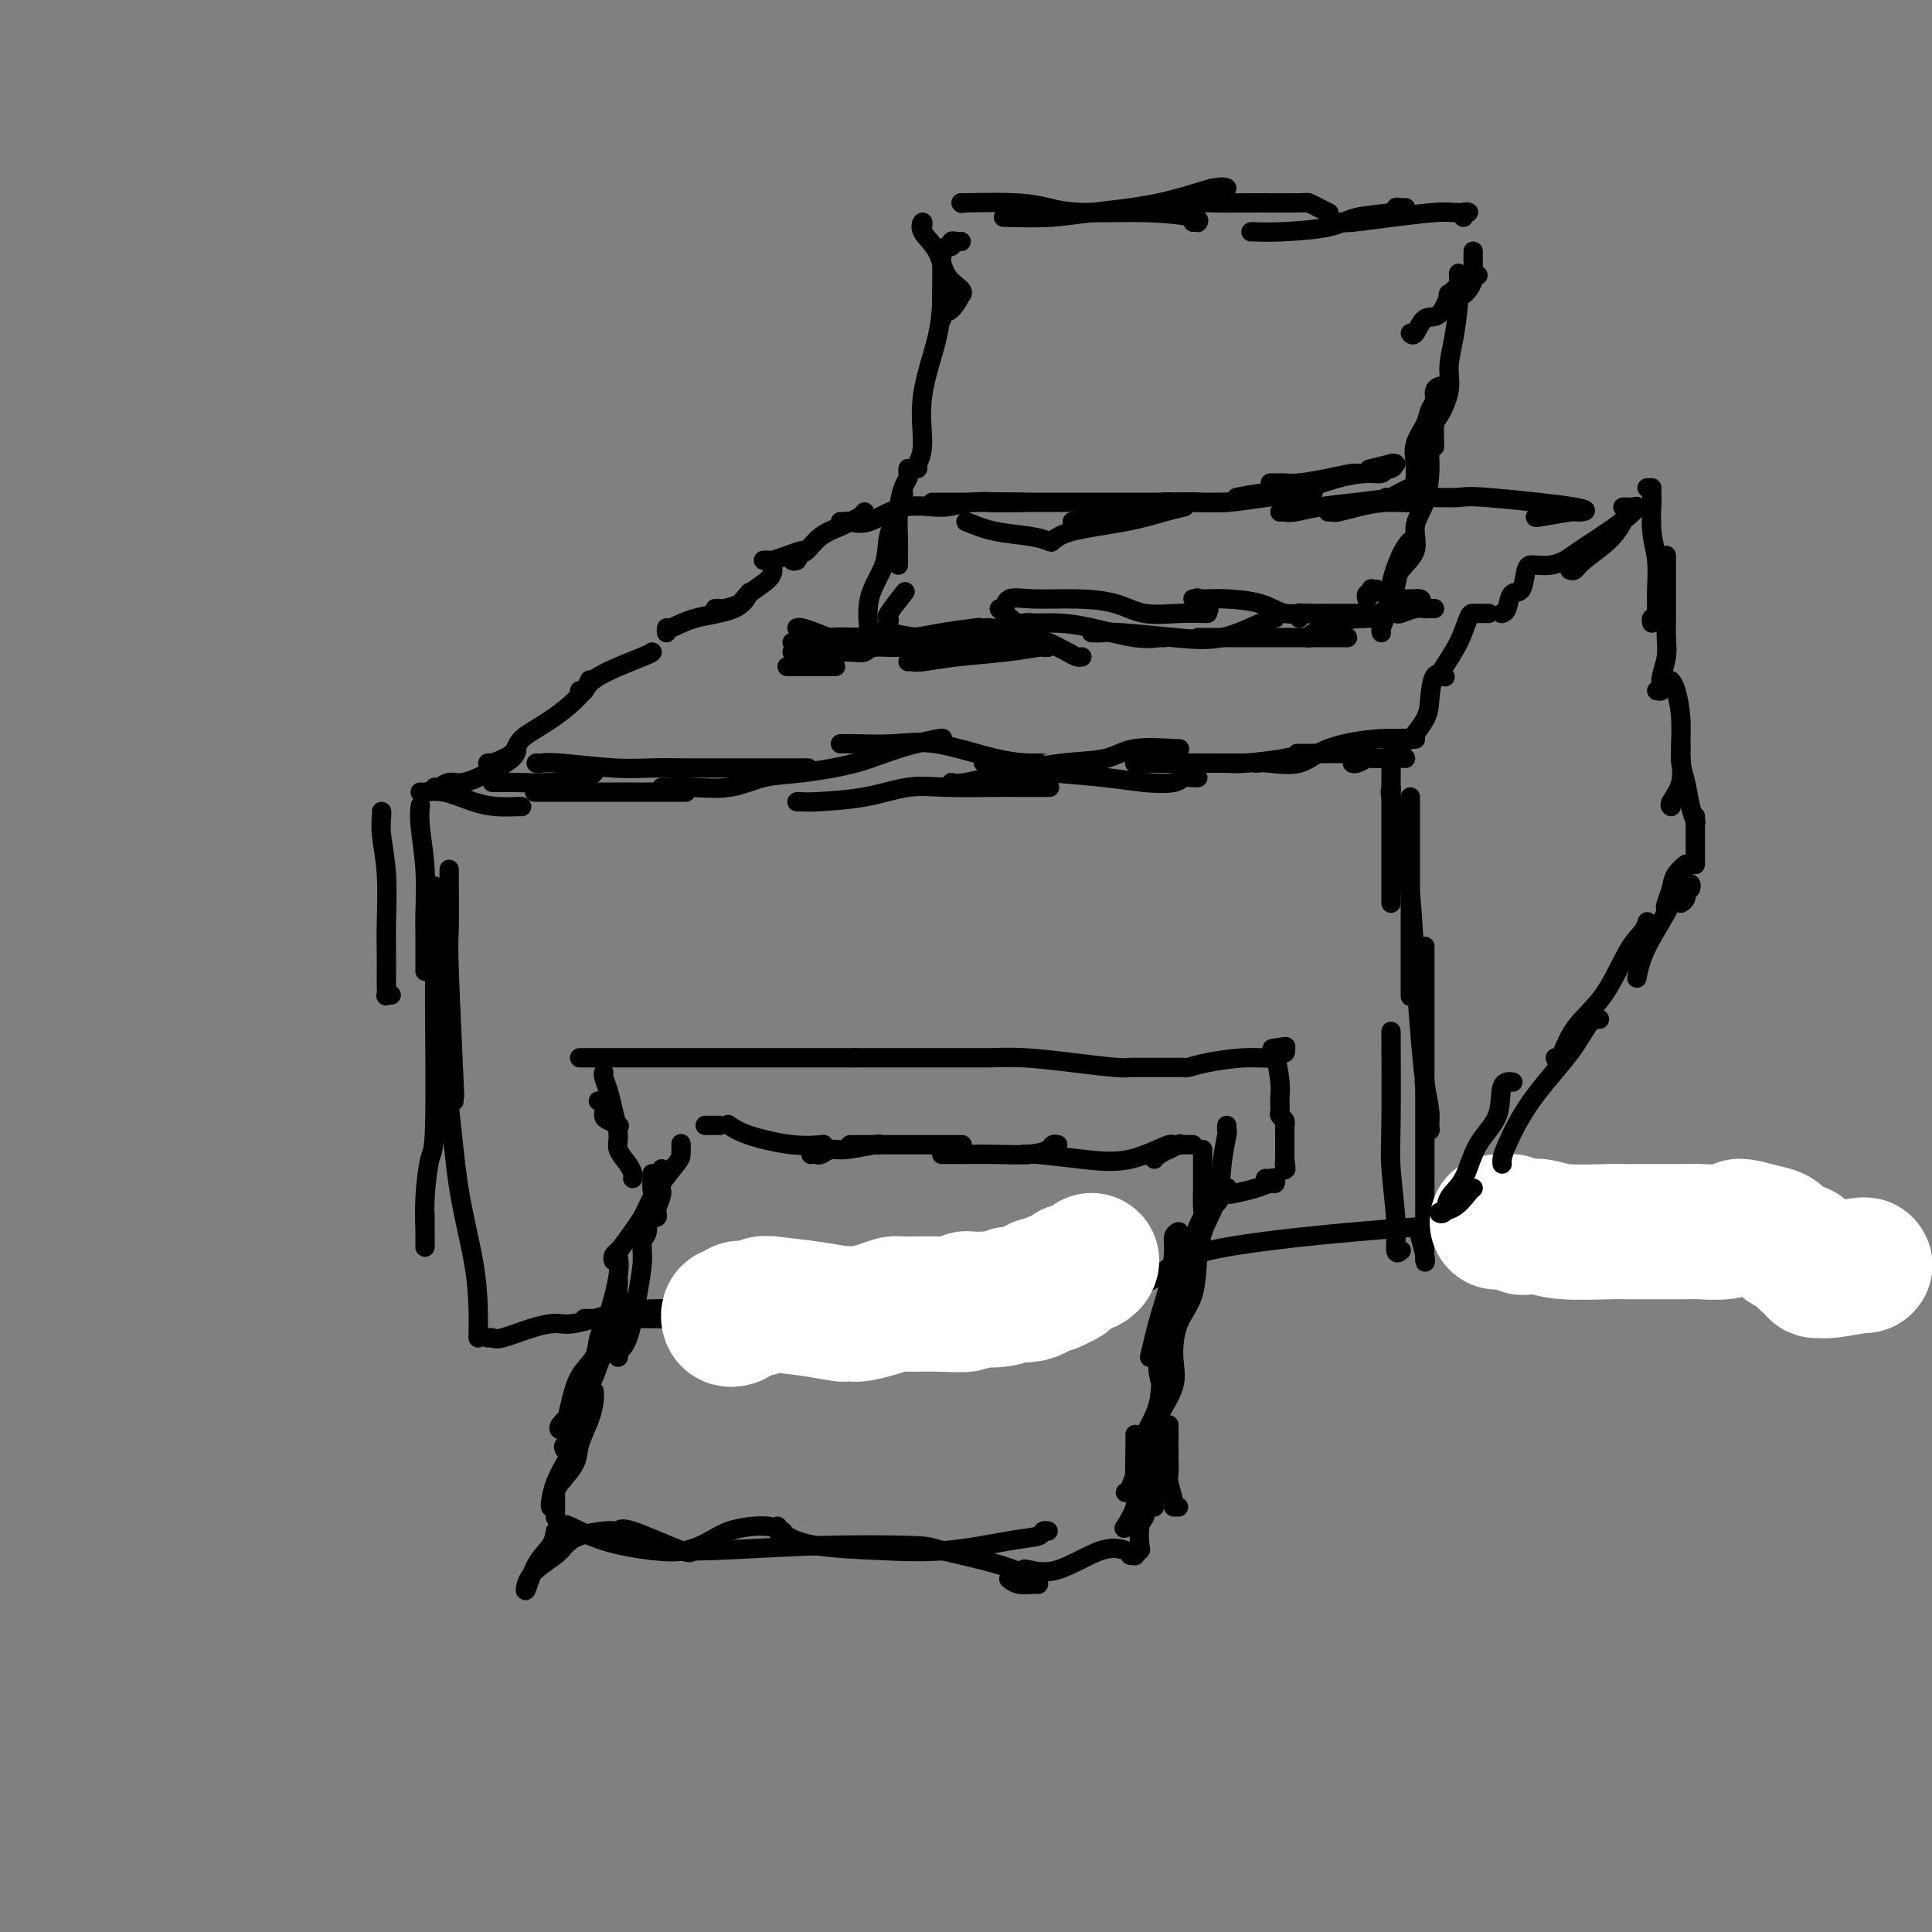 <svg viewBox='0 0 400 400' version='1.1' xmlns='http://www.w3.org/2000/svg' xmlns:xlink='http://www.w3.org/1999/xlink'><rect x="0" y="0" width="400" height="400" fill="#808080" stroke="none"/><g fill='none' stroke='rgb(0,0,0)' stroke-width='4' stroke-linecap='round' stroke-linejoin='round'><path d='M87,164c0.119,0.053 0.238,0.105 1,0c0.762,-0.105 2.166,-0.368 4,0c1.834,0.368 4.099,1.367 6,2c1.901,0.633 3.437,0.902 5,1c1.563,0.098 3.151,0.026 4,0c0.849,-0.026 0.957,-0.008 1,0c0.043,0.008 0.022,0.004 0,0'/><path d='M102,162c-0.057,0.000 -0.115,0.001 0,0c0.115,-0.001 0.401,-0.003 1,0c0.599,0.003 1.509,0.011 2,0c0.491,-0.011 0.562,-0.042 2,0c1.438,0.042 4.241,0.155 7,0c2.759,-0.155 5.474,-0.580 7,-1c1.526,-0.420 1.865,-0.834 2,-1c0.135,-0.166 0.068,-0.083 0,0'/><path d='M111,164c-0.285,0.000 -0.570,0.000 0,0c0.570,0.000 1.995,0.000 4,0c2.005,-0.000 4.590,0.000 7,0c2.410,0.000 4.646,0.000 7,0c2.354,0.000 4.827,0.000 7,0c2.173,0.000 4.047,-0.000 5,0c0.953,0.000 0.987,0.000 1,0c0.013,0.000 0.007,0.000 0,0'/><path d='M111,158c0.251,0.030 0.502,0.061 1,0c0.498,-0.061 1.243,-0.212 4,0c2.757,0.212 7.525,0.789 11,1c3.475,0.211 5.657,0.057 8,0c2.343,-0.057 4.845,-0.015 7,0c2.155,0.015 3.961,0.004 6,0c2.039,-0.004 4.309,-0.001 7,0c2.691,0.001 5.801,0.000 8,0c2.199,-0.000 3.485,-0.000 4,0c0.515,0.000 0.257,0.000 0,0'/><path d='M137,163c0.054,0.015 0.109,0.030 1,0c0.891,-0.030 2.620,-0.104 5,0c2.380,0.104 5.413,0.386 8,0c2.587,-0.386 4.729,-1.442 7,-2c2.271,-0.558 4.671,-0.619 8,-1c3.329,-0.381 7.585,-1.083 11,-2c3.415,-0.917 5.987,-2.050 9,-3c3.013,-0.950 6.465,-1.717 8,-2c1.535,-0.283 1.153,-0.081 1,0c-0.153,0.081 -0.076,0.040 0,0'/><path d='M165,166c0.326,-0.014 0.651,-0.028 1,0c0.349,0.028 0.720,0.099 3,0c2.280,-0.099 6.468,-0.366 10,-1c3.532,-0.634 6.407,-1.634 9,-2c2.593,-0.366 4.902,-0.098 8,0c3.098,0.098 6.984,0.026 10,0c3.016,-0.026 5.162,-0.007 7,0c1.838,0.007 3.368,0.002 4,0c0.632,-0.002 0.365,-0.001 -1,0c-1.365,0.001 -3.829,0.000 -5,0c-1.171,-0.000 -1.049,-0.000 -1,0c0.049,0.000 0.024,0.000 0,0'/><path d='M174,154c0.552,-0.022 1.105,-0.044 3,0c1.895,0.044 5.134,0.155 8,0c2.866,-0.155 5.359,-0.578 9,0c3.641,0.578 8.430,2.155 12,3c3.570,0.845 5.920,0.959 7,1c1.080,0.041 0.888,0.011 1,0c0.112,-0.011 0.527,-0.003 1,0c0.473,0.003 1.003,0.001 1,0c-0.003,-0.001 -0.539,-0.000 -1,0c-0.461,0.000 -0.846,0.000 -1,0c-0.154,-0.000 -0.077,-0.000 0,0'/><path d='M197,162c0.518,0.170 1.036,0.339 3,0c1.964,-0.339 5.375,-1.187 9,-2c3.625,-0.813 7.465,-1.591 11,-2c3.535,-0.409 6.764,-0.449 9,-1c2.236,-0.551 3.480,-1.613 6,-2c2.520,-0.387 6.318,-0.100 8,0c1.682,0.100 1.249,0.013 1,0c-0.249,-0.013 -0.314,0.048 -1,0c-0.686,-0.048 -1.992,-0.205 -3,0c-1.008,0.205 -1.716,0.773 -2,1c-0.284,0.227 -0.142,0.114 0,0'/><path d='M204,158c-0.368,-0.089 -0.737,-0.178 0,0c0.737,0.178 2.579,0.623 5,1c2.421,0.377 5.421,0.686 9,1c3.579,0.314 7.736,0.634 11,1c3.264,0.366 5.635,0.778 8,1c2.365,0.222 4.725,0.256 6,0c1.275,-0.256 1.465,-0.801 2,-1c0.535,-0.199 1.413,-0.054 2,0c0.587,0.054 0.882,0.015 1,0c0.118,-0.015 0.059,-0.008 0,0'/><path d='M247,158c1.116,0.000 2.231,0.000 3,0c0.769,0.000 1.191,0.000 2,0c0.809,0.000 2.006,0.000 3,0c0.994,0.000 1.786,0.000 2,0c0.214,0.000 -0.149,0.000 0,0c0.149,0.000 0.809,0.000 0,0c-0.809,0.000 -3.088,0.000 -4,0c-0.912,0.000 -0.456,0.000 0,0'/><path d='M235,158c-0.080,0.000 -0.161,0.001 0,0c0.161,-0.001 0.563,-0.003 2,0c1.437,0.003 3.909,0.011 7,0c3.091,-0.011 6.803,-0.041 9,0c2.197,0.041 2.881,0.155 5,0c2.119,-0.155 5.672,-0.577 8,-1c2.328,-0.423 3.429,-0.845 6,-1c2.571,-0.155 6.611,-0.041 8,0c1.389,0.041 0.126,0.011 0,0c-0.126,-0.011 0.884,-0.003 0,0c-0.884,0.003 -3.661,0.001 -6,0c-2.339,-0.001 -4.240,-0.000 -5,0c-0.760,0.000 -0.380,0.000 0,0'/><path d='M291,157c-0.170,0.002 -0.339,0.004 -1,0c-0.661,-0.004 -1.813,-0.015 -3,0c-1.187,0.015 -2.409,0.057 -3,0c-0.591,-0.057 -0.550,-0.211 -1,0c-0.450,0.211 -1.390,0.788 -2,1c-0.610,0.212 -0.888,0.061 -1,0c-0.112,-0.061 -0.056,-0.030 0,0'/><path d='M260,158c0.704,-0.075 1.408,-0.150 3,0c1.592,0.150 4.074,0.523 6,0c1.926,-0.523 3.298,-1.944 6,-3c2.702,-1.056 6.735,-1.747 10,-2c3.265,-0.253 5.761,-0.068 7,0c1.239,0.068 1.222,0.018 1,0c-0.222,-0.018 -0.647,-0.005 -1,0c-0.353,0.005 -0.633,0.001 -1,0c-0.367,-0.001 -0.819,-0.000 -1,0c-0.181,0.000 -0.090,0.000 0,0'/><path d='M289,156c-0.423,-0.071 -0.845,-0.142 -1,0c-0.155,0.142 -0.041,0.496 0,1c0.041,0.504 0.011,1.157 0,3c-0.011,1.843 -0.003,4.875 0,8c0.003,3.125 0.001,6.344 0,9c-0.001,2.656 -0.000,4.750 0,6c0.000,1.250 0.000,1.655 0,2c-0.000,0.345 -0.000,0.631 0,1c0.000,0.369 0.000,0.820 0,1c-0.000,0.180 -0.000,0.090 0,0'/><path d='M292,165c0.000,0.095 0.000,0.190 0,1c0.000,0.810 0.000,2.335 0,4c0.000,1.665 0.000,3.469 0,6c-0.000,2.531 -0.000,5.789 0,8c0.000,2.211 0.000,3.374 0,5c0.000,1.626 -0.000,3.714 0,5c0.000,1.286 0.000,1.770 0,3c0.000,1.230 0.000,3.206 0,5c0.000,1.794 0.000,3.406 0,4c0.000,0.594 0.000,0.170 0,0c0.000,-0.170 0.000,-0.085 0,0'/><path d='M288,163c0.046,0.519 0.092,1.038 0,1c-0.092,-0.038 -0.323,-0.632 0,1c0.323,1.632 1.200,5.492 2,9c0.800,3.508 1.525,6.665 2,11c0.475,4.335 0.701,9.846 1,15c0.299,5.154 0.669,9.949 1,14c0.331,4.051 0.621,7.357 1,10c0.379,2.643 0.847,4.623 1,6c0.153,1.377 -0.011,2.153 0,3c0.011,0.847 0.195,1.767 0,0c-0.195,-1.767 -0.770,-6.219 -1,-8c-0.230,-1.781 -0.115,-0.890 0,0'/><path d='M295,197c0.000,-0.938 0.000,-1.876 0,0c-0.000,1.876 -0.000,6.567 0,12c0.000,5.433 0.001,11.610 0,18c-0.001,6.390 -0.004,12.993 0,18c0.004,5.007 0.015,8.416 0,11c-0.015,2.584 -0.056,4.342 0,5c0.056,0.658 0.207,0.216 0,-1c-0.207,-1.216 -0.774,-3.204 -1,-4c-0.226,-0.796 -0.113,-0.398 0,0'/><path d='M288,214c0.002,0.878 0.005,1.755 0,1c-0.005,-0.755 -0.016,-3.144 0,0c0.016,3.144 0.061,11.819 0,17c-0.061,5.181 -0.226,6.866 0,10c0.226,3.134 0.844,7.716 1,11c0.156,3.284 -0.150,5.269 0,6c0.150,0.731 0.757,0.209 1,0c0.243,-0.209 0.121,-0.104 0,0'/><path d='M87,167c-0.008,0.066 -0.016,0.132 0,0c0.016,-0.132 0.057,-0.463 0,0c-0.057,0.463 -0.211,1.718 0,4c0.211,2.282 0.789,5.589 1,9c0.211,3.411 0.057,6.926 0,9c-0.057,2.074 -0.015,2.706 0,4c0.015,1.294 0.004,3.250 0,4c-0.004,0.750 -0.001,0.294 0,1c0.001,0.706 0.000,2.575 0,3c-0.000,0.425 -0.000,-0.593 0,-1c0.000,-0.407 0.000,-0.204 0,0'/><path d='M79,168c0.030,0.141 0.061,0.283 0,1c-0.061,0.717 -0.212,2.010 0,4c0.212,1.990 0.789,4.679 1,8c0.211,3.321 0.057,7.276 0,10c-0.057,2.724 -0.016,4.218 0,6c0.016,1.782 0.008,3.850 0,5c-0.008,1.150 -0.016,1.380 0,2c0.016,0.620 0.056,1.630 0,2c-0.056,0.370 -0.207,0.100 0,0c0.207,-0.100 0.774,-0.028 1,0c0.226,0.028 0.113,0.014 0,0'/><path d='M93,180c0.002,0.445 0.004,0.890 0,1c-0.004,0.110 -0.015,-0.116 0,2c0.015,2.116 0.057,6.573 0,9c-0.057,2.427 -0.211,2.823 0,9c0.211,6.177 0.789,18.136 1,23c0.211,4.864 0.057,2.634 0,2c-0.057,-0.634 -0.015,0.327 0,1c0.015,0.673 0.004,1.057 0,1c-0.004,-0.057 -0.001,-0.554 0,-1c0.001,-0.446 0.000,-0.842 0,-1c-0.000,-0.158 -0.000,-0.079 0,0'/><path d='M90,184c-0.002,-0.612 -0.003,-1.224 0,1c0.003,2.224 0.011,7.285 0,11c-0.011,3.715 -0.041,6.083 0,13c0.041,6.917 0.155,18.382 0,24c-0.155,5.618 -0.577,5.387 -1,7c-0.423,1.613 -0.845,5.069 -1,8c-0.155,2.931 -0.041,5.338 0,7c0.041,1.662 0.011,2.580 0,3c-0.011,0.420 -0.003,0.344 0,-1c0.003,-1.344 0.001,-3.955 0,-5c-0.001,-1.045 -0.000,-0.522 0,0'/><path d='M91,215c-0.188,-0.637 -0.376,-1.273 0,1c0.376,2.273 1.316,7.457 2,13c0.684,5.543 1.111,11.447 2,17c0.889,5.553 2.238,10.756 3,15c0.762,4.244 0.936,7.529 1,10c0.064,2.471 0.017,4.127 0,5c-0.017,0.873 -0.005,0.964 0,1c0.005,0.036 0.002,0.018 0,0'/><path d='M101,277c0.343,-0.052 0.685,-0.103 1,0c0.315,0.103 0.602,0.361 2,0c1.398,-0.361 3.907,-1.340 6,-2c2.093,-0.660 3.769,-1.000 5,-1c1.231,-0.000 2.018,0.339 4,0c1.982,-0.339 5.158,-1.355 8,-2c2.842,-0.645 5.351,-0.919 8,-1c2.649,-0.081 5.438,0.031 7,0c1.562,-0.031 1.896,-0.204 2,0c0.104,0.204 -0.024,0.787 0,1c0.024,0.213 0.199,0.057 0,0c-0.199,-0.057 -0.771,-0.016 -1,0c-0.229,0.016 -0.114,0.008 0,0'/><path d='M121,273c0.446,-0.002 0.892,-0.004 1,0c0.108,0.004 -0.124,0.016 2,0c2.124,-0.016 6.602,-0.058 11,0c4.398,0.058 8.716,0.215 13,0c4.284,-0.215 8.534,-0.804 12,-1c3.466,-0.196 6.147,-0.000 10,0c3.853,0.000 8.878,-0.196 11,0c2.122,0.196 1.342,0.785 1,1c-0.342,0.215 -0.246,0.058 -1,0c-0.754,-0.058 -2.358,-0.017 -3,0c-0.642,0.017 -0.321,0.008 0,0'/><path d='M146,267c0.353,0.030 0.706,0.059 1,0c0.294,-0.059 0.528,-0.208 3,0c2.472,0.208 7.182,0.772 11,1c3.818,0.228 6.745,0.118 11,0c4.255,-0.118 9.839,-0.246 14,-1c4.161,-0.754 6.901,-2.135 9,-3c2.099,-0.865 3.559,-1.214 6,-2c2.441,-0.786 5.864,-2.010 9,-3c3.136,-0.990 5.986,-1.747 7,-2c1.014,-0.253 0.194,-0.001 0,0c-0.194,0.001 0.240,-0.247 0,0c-0.240,0.247 -1.154,0.991 -3,2c-1.846,1.009 -4.624,2.284 -8,3c-3.376,0.716 -7.350,0.871 -11,2c-3.650,1.129 -6.976,3.230 -9,4c-2.024,0.770 -2.745,0.208 -3,0c-0.255,-0.208 -0.044,-0.062 1,0c1.044,0.062 2.922,0.041 6,0c3.078,-0.041 7.357,-0.102 11,0c3.643,0.102 6.650,0.367 9,0c2.350,-0.367 4.042,-1.366 7,-2c2.958,-0.634 7.181,-0.901 9,-1c1.819,-0.099 1.234,-0.028 1,0c-0.234,0.028 -0.117,0.014 0,0'/><path d='M204,272c0.744,0.046 1.487,0.092 4,0c2.513,-0.092 6.794,-0.321 11,-1c4.206,-0.679 8.337,-1.808 12,-3c3.663,-1.192 6.858,-2.449 9,-4c2.142,-1.551 3.232,-3.397 10,-5c6.768,-1.603 19.216,-2.961 31,-4c11.784,-1.039 22.905,-1.757 37,-2c14.095,-0.243 31.163,-0.011 42,0c10.837,0.011 15.444,-0.200 17,0c1.556,0.200 0.060,0.810 -2,2c-2.060,1.190 -4.685,2.960 -8,4c-3.315,1.040 -7.322,1.351 -13,2c-5.678,0.649 -13.029,1.636 -16,2c-2.971,0.364 -1.563,0.104 -1,0c0.563,-0.104 0.282,-0.052 0,0'/></g>
<g fill='none' stroke='rgb(255,255,255)' stroke-width='28' stroke-linecap='round' stroke-linejoin='round'><path d='M310,253c0.449,0.002 0.898,0.004 1,0c0.102,-0.004 -0.143,-0.015 0,0c0.143,0.015 0.674,0.056 1,0c0.326,-0.056 0.448,-0.207 1,0c0.552,0.207 1.533,0.774 2,1c0.467,0.226 0.421,0.113 1,0c0.579,-0.113 1.784,-0.226 3,0c1.216,0.226 2.445,0.793 5,1c2.555,0.207 6.438,0.056 9,0c2.562,-0.056 3.804,-0.015 4,0c0.196,0.015 -0.653,0.005 0,0c0.653,-0.005 2.810,-0.005 5,0c2.190,0.005 4.415,0.016 6,0c1.585,-0.016 2.530,-0.058 4,0c1.470,0.058 3.464,0.215 5,0c1.536,-0.215 2.614,-0.802 3,-1c0.386,-0.198 0.080,-0.008 0,0c-0.080,0.008 0.066,-0.167 1,0c0.934,0.167 2.656,0.677 4,1c1.344,0.323 2.309,0.458 3,1c0.691,0.542 1.109,1.492 2,2c0.891,0.508 2.255,0.574 3,1c0.745,0.426 0.873,1.213 1,2'/><path d='M374,261c2.328,1.039 1.147,0.136 1,0c-0.147,-0.136 0.739,0.496 1,1c0.261,0.504 -0.102,0.881 0,1c0.102,0.119 0.668,-0.021 1,0c0.332,0.021 0.429,0.201 2,0c1.571,-0.201 4.615,-0.785 6,-1c1.385,-0.215 1.110,-0.061 1,0c-0.110,0.061 -0.055,0.031 0,0'/></g>
<g fill='none' stroke='rgb(0,0,0)' stroke-width='4' stroke-linecap='round' stroke-linejoin='round'><path d='M90,163c0.257,0.124 0.514,0.248 1,0c0.486,-0.248 1.202,-0.869 2,-1c0.798,-0.131 1.678,0.227 3,0c1.322,-0.227 3.086,-1.040 5,-2c1.914,-0.960 3.977,-2.066 5,-3c1.023,-0.934 1.007,-1.695 1,-2c-0.007,-0.305 -0.003,-0.152 0,0'/><path d='M102,158c-0.567,0.011 -1.133,0.023 -1,0c0.133,-0.023 0.967,-0.080 1,0c0.033,0.080 -0.735,0.296 0,0c0.735,-0.296 2.971,-1.106 4,-2c1.029,-0.894 0.850,-1.872 2,-3c1.150,-1.128 3.628,-2.405 6,-4c2.372,-1.595 4.639,-3.506 6,-5c1.361,-1.494 1.818,-2.570 2,-3c0.182,-0.430 0.091,-0.215 0,0'/><path d='M120,143c0.340,0.226 0.679,0.453 1,0c0.321,-0.453 0.622,-1.585 3,-3c2.378,-1.415 6.833,-3.112 9,-4c2.167,-0.888 2.048,-0.968 2,-1c-0.048,-0.032 -0.024,-0.016 0,0'/><path d='M138,131c-0.020,-0.474 -0.040,-0.947 0,-1c0.040,-0.053 0.141,0.315 1,0c0.859,-0.315 2.478,-1.311 5,-2c2.522,-0.689 5.948,-1.070 8,-2c2.052,-0.930 2.729,-2.409 3,-3c0.271,-0.591 0.135,-0.296 0,0'/><path d='M149,126c-0.528,0.005 -1.056,0.010 -1,0c0.056,-0.010 0.694,-0.037 1,0c0.306,0.037 0.278,0.136 1,0c0.722,-0.136 2.193,-0.506 3,-1c0.807,-0.494 0.948,-1.112 2,-2c1.052,-0.888 3.014,-2.047 4,-3c0.986,-0.953 0.996,-1.701 1,-2c0.004,-0.299 0.002,-0.150 0,0'/><path d='M159,116c-0.524,0.006 -1.048,0.012 -1,0c0.048,-0.012 0.668,-0.042 1,0c0.332,0.042 0.376,0.155 1,0c0.624,-0.155 1.827,-0.578 3,-1c1.173,-0.422 2.316,-0.844 3,-1c0.684,-0.156 0.910,-0.044 1,0c0.090,0.044 0.045,0.022 0,0'/><path d='M165,115c0.132,0.395 0.264,0.790 0,1c-0.264,0.210 -0.922,0.235 -1,0c-0.078,-0.235 0.426,-0.732 1,-1c0.574,-0.268 1.218,-0.309 2,-1c0.782,-0.691 1.702,-2.031 3,-3c1.298,-0.969 2.975,-1.566 4,-2c1.025,-0.434 1.398,-0.704 2,-1c0.602,-0.296 1.431,-0.618 2,-1c0.569,-0.382 0.877,-0.823 1,-1c0.123,-0.177 0.062,-0.088 0,0'/><path d='M174,108c0.389,0.025 0.778,0.050 1,0c0.222,-0.050 0.278,-0.175 1,0c0.722,0.175 2.111,0.649 4,0c1.889,-0.649 4.278,-2.423 7,-3c2.722,-0.577 5.779,0.041 8,0c2.221,-0.041 3.608,-0.743 6,-1c2.392,-0.257 5.790,-0.069 7,0c1.210,0.069 0.233,0.018 0,0c-0.233,-0.018 0.278,-0.005 0,0c-0.278,0.005 -1.344,0.001 -2,0c-0.656,-0.001 -0.902,-0.000 -1,0c-0.098,0.000 -0.049,0.000 0,0'/><path d='M193,104c0.408,0.000 0.816,0.000 1,0c0.184,0.000 0.143,-0.000 1,0c0.857,0.000 2.612,0.000 4,0c1.388,0.000 2.411,-0.000 4,0c1.589,0.000 3.746,0.000 5,0c1.254,-0.000 1.607,0.000 2,0c0.393,0.000 0.827,0.000 1,0c0.173,0.000 0.087,0.000 0,0'/><path d='M205,104c0.384,0.000 0.768,0.000 1,0c0.232,-0.000 0.314,-0.000 1,0c0.686,0.000 1.978,0.000 5,0c3.022,-0.000 7.776,-0.000 12,0c4.224,0.000 7.919,0.000 10,0c2.081,-0.000 2.547,-0.001 4,0c1.453,0.001 3.894,0.003 5,0c1.106,-0.003 0.876,-0.012 1,0c0.124,0.012 0.601,0.046 0,0c-0.601,-0.046 -2.280,-0.170 -4,0c-1.720,0.170 -3.480,0.634 -5,1c-1.520,0.366 -2.799,0.634 -4,1c-1.201,0.366 -2.323,0.829 -3,1c-0.677,0.171 -0.908,0.049 -1,0c-0.092,-0.049 -0.046,-0.024 0,0'/><path d='M212,104c-0.324,0.000 -0.648,0.000 -1,0c-0.352,0.000 -0.734,-0.000 -1,0c-0.266,0.000 -0.418,0.000 -1,0c-0.582,0.000 -1.595,-0.000 -2,0c-0.405,0.000 -0.203,0.000 0,0'/><path d='M200,108c1.860,0.759 3.720,1.518 6,2c2.280,0.482 4.982,0.687 7,1c2.018,0.313 3.354,0.732 4,1c0.646,0.268 0.601,0.383 1,0c0.399,-0.383 1.242,-1.266 4,-2c2.758,-0.734 7.432,-1.321 11,-2c3.568,-0.679 6.031,-1.450 8,-2c1.969,-0.550 3.445,-0.879 4,-1c0.555,-0.121 0.188,-0.032 -1,0c-1.188,0.032 -3.197,0.009 -4,0c-0.803,-0.009 -0.402,-0.005 0,0'/><path d='M222,108c0.244,0.089 0.489,0.178 1,0c0.511,-0.178 1.289,-0.622 3,-1c1.711,-0.378 4.355,-0.690 7,-1c2.645,-0.310 5.291,-0.619 7,-1c1.709,-0.381 2.481,-0.834 4,-1c1.519,-0.166 3.784,-0.044 5,0c1.216,0.044 1.384,0.012 2,0c0.616,-0.012 1.681,-0.003 2,0c0.319,0.003 -0.106,0.001 0,0c0.106,-0.001 0.745,-0.000 1,0c0.255,0.000 0.128,0.000 0,0'/><path d='M244,104c0.645,-0.022 1.291,-0.044 3,0c1.709,0.044 4.482,0.155 7,0c2.518,-0.155 4.782,-0.578 8,-1c3.218,-0.422 7.391,-0.845 9,-1c1.609,-0.155 0.655,-0.041 0,0c-0.655,0.041 -1.011,0.011 -2,0c-0.989,-0.011 -2.613,-0.003 -4,0c-1.387,0.003 -2.539,0.001 -3,0c-0.461,-0.001 -0.230,-0.000 0,0'/><path d='M256,103c1.799,-0.361 3.599,-0.723 6,-1c2.401,-0.277 5.404,-0.470 8,-1c2.596,-0.530 4.787,-1.396 7,-2c2.213,-0.604 4.449,-0.945 6,-1c1.551,-0.055 2.418,0.178 3,0c0.582,-0.178 0.881,-0.765 1,-1c0.119,-0.235 0.060,-0.117 0,0'/><path d='M263,100c0.249,0.006 0.498,0.012 1,0c0.502,-0.012 1.256,-0.041 2,0c0.744,0.041 1.476,0.152 3,0c1.524,-0.152 3.839,-0.566 6,-1c2.161,-0.434 4.167,-0.887 5,-1c0.833,-0.113 0.491,0.114 2,0c1.509,-0.114 4.867,-0.567 6,-1c1.133,-0.433 0.040,-0.844 0,-1c-0.040,-0.156 0.973,-0.056 1,0c0.027,0.056 -0.931,0.066 -1,0c-0.069,-0.066 0.751,-0.210 0,0c-0.751,0.210 -3.072,0.774 -4,1c-0.928,0.226 -0.464,0.113 0,0'/><path d='M265,106c0.298,-0.024 0.595,-0.048 1,0c0.405,0.048 0.917,0.168 2,0c1.083,-0.168 2.736,-0.623 5,-1c2.264,-0.377 5.140,-0.675 8,-1c2.860,-0.325 5.705,-0.678 8,-1c2.295,-0.322 4.041,-0.615 5,-1c0.959,-0.385 1.133,-0.863 1,-1c-0.133,-0.137 -0.571,0.068 -1,0c-0.429,-0.068 -0.847,-0.410 -2,0c-1.153,0.410 -3.041,1.572 -4,2c-0.959,0.428 -0.988,0.122 -1,0c-0.012,-0.122 -0.006,-0.061 0,0'/><path d='M275,106c0.394,-0.022 0.787,-0.043 1,0c0.213,0.043 0.245,0.151 1,0c0.755,-0.151 2.232,-0.562 4,-1c1.768,-0.438 3.828,-0.902 6,-1c2.172,-0.098 4.456,0.170 6,0c1.544,-0.170 2.348,-0.779 3,-1c0.652,-0.221 1.152,-0.053 1,0c-0.152,0.053 -0.955,-0.010 0,0c0.955,0.010 3.670,0.093 5,0c1.330,-0.093 1.277,-0.361 6,0c4.723,0.361 14.222,1.351 18,2c3.778,0.649 1.836,0.959 1,1c-0.836,0.041 -0.564,-0.185 -2,0c-1.436,0.185 -4.579,0.781 -6,1c-1.421,0.219 -1.120,0.063 -1,0c0.120,-0.063 0.060,-0.031 0,0'/><path d='M290,154c-0.105,-0.396 -0.211,-0.792 0,-1c0.211,-0.208 0.738,-0.229 1,0c0.262,0.229 0.260,0.706 1,0c0.740,-0.706 2.223,-2.595 3,-4c0.777,-1.405 0.847,-2.325 1,-4c0.153,-1.675 0.387,-4.105 1,-5c0.613,-0.895 1.604,-0.256 2,0c0.396,0.256 0.198,0.128 0,0'/><path d='M298,140c-0.037,0.113 -0.074,0.226 0,0c0.074,-0.226 0.259,-0.793 1,-2c0.741,-1.207 2.039,-3.056 3,-5c0.961,-1.944 1.585,-3.985 2,-5c0.415,-1.015 0.619,-1.004 1,-1c0.381,0.004 0.937,0.001 1,0c0.063,-0.001 -0.368,-0.000 0,0c0.368,0.000 1.534,0.000 2,0c0.466,-0.000 0.233,-0.000 0,0'/><path d='M311,127c-0.098,0.022 -0.195,0.044 0,0c0.195,-0.044 0.683,-0.156 1,-1c0.317,-0.844 0.463,-2.422 1,-3c0.537,-0.578 1.463,-0.155 2,-1c0.537,-0.845 0.683,-2.958 1,-4c0.317,-1.042 0.805,-1.012 1,-1c0.195,0.012 0.098,0.006 0,0'/><path d='M317,117c0.161,-0.021 0.321,-0.043 1,0c0.679,0.043 1.876,0.150 3,0c1.124,-0.150 2.176,-0.555 3,-1c0.824,-0.445 1.419,-0.928 3,-2c1.581,-1.072 4.146,-2.732 6,-4c1.854,-1.268 2.995,-2.144 4,-3c1.005,-0.856 1.873,-1.694 2,-2c0.127,-0.306 -0.488,-0.082 -1,0c-0.512,0.082 -0.921,0.022 -1,0c-0.079,-0.022 0.171,-0.006 0,0c-0.171,0.006 -0.763,0.002 -1,0c-0.237,-0.002 -0.118,-0.001 0,0'/><path d='M325,118c0.325,0.133 0.650,0.267 1,0c0.350,-0.267 0.726,-0.933 2,-2c1.274,-1.067 3.448,-2.534 5,-4c1.552,-1.466 2.483,-2.930 3,-4c0.517,-1.070 0.622,-1.747 1,-2c0.378,-0.253 1.029,-0.082 1,0c-0.029,0.082 -0.740,0.073 -1,0c-0.260,-0.073 -0.070,-0.212 0,0c0.070,0.212 0.020,0.775 0,1c-0.020,0.225 -0.010,0.113 0,0'/><path d='M342,101c-0.417,0.000 -0.833,0.000 -1,0c-0.167,0.000 -0.083,0.000 0,0'/><path d='M342,102c-0.008,0.454 -0.016,0.909 0,1c0.016,0.091 0.057,-0.180 0,1c-0.057,1.180 -0.212,3.811 0,6c0.212,2.189 0.790,3.935 1,6c0.210,2.065 0.053,4.447 0,6c-0.053,1.553 -0.000,2.276 0,3c0.000,0.724 -0.052,1.448 0,2c0.052,0.552 0.210,0.931 0,1c-0.210,0.069 -0.787,-0.174 -1,0c-0.213,0.174 -0.061,0.764 0,1c0.061,0.236 0.030,0.118 0,0'/><path d='M345,115c-0.000,0.314 -0.000,0.628 0,1c0.000,0.372 0.001,0.801 0,2c-0.001,1.199 -0.004,3.168 0,5c0.004,1.832 0.015,3.527 0,5c-0.015,1.473 -0.056,2.724 0,4c0.056,1.276 0.207,2.577 0,4c-0.207,1.423 -0.774,2.970 -1,4c-0.226,1.030 -0.112,1.544 0,2c0.112,0.456 0.223,0.853 0,1c-0.223,0.147 -0.778,0.042 -1,0c-0.222,-0.042 -0.111,-0.021 0,0'/><path d='M346,141c-0.082,-0.090 -0.163,-0.181 0,0c0.163,0.181 0.572,0.633 1,2c0.428,1.367 0.875,3.648 1,6c0.125,2.352 -0.071,4.774 0,7c0.071,2.226 0.411,4.257 0,6c-0.411,1.743 -1.572,3.200 -2,4c-0.428,0.800 -0.122,0.943 0,1c0.122,0.057 0.061,0.029 0,0'/><path d='M348,154c0.024,0.170 0.049,0.340 0,1c-0.049,0.660 -0.171,1.809 0,3c0.171,1.191 0.633,2.422 1,4c0.367,1.578 0.637,3.502 1,5c0.363,1.498 0.818,2.571 1,3c0.182,0.429 0.091,0.215 0,0'/><path d='M351,169c0.000,0.388 0.000,0.776 0,1c0.000,0.224 0.000,0.284 0,1c0.000,0.716 0.000,2.087 0,3c0.000,0.913 0.000,1.368 0,2c0.000,0.632 0.000,1.439 0,2c0.000,0.561 0.000,0.874 0,1c-0.000,0.126 0.000,0.063 0,0'/><path d='M350,184c0.111,-0.406 0.222,-0.813 0,-1c-0.222,-0.187 -0.778,-0.155 -1,0c-0.222,0.155 -0.111,0.433 0,1c0.111,0.567 0.222,1.422 0,2c-0.222,0.578 -0.778,0.879 -1,1c-0.222,0.121 -0.111,0.060 0,0'/><path d='M305,246c-0.181,0.108 -0.363,0.216 -1,1c-0.637,0.784 -1.731,2.243 -3,3c-1.269,0.757 -2.715,0.812 -3,1c-0.285,0.188 0.589,0.510 1,0c0.411,-0.510 0.357,-1.853 1,-3c0.643,-1.147 1.984,-2.097 3,-4c1.016,-1.903 1.709,-4.759 3,-7c1.291,-2.241 3.181,-3.869 4,-6c0.819,-2.131 0.567,-4.766 1,-6c0.433,-1.234 1.552,-1.067 2,-1c0.448,0.067 0.224,0.033 0,0'/><path d='M311,241c-0.019,-0.287 -0.038,-0.574 0,-1c0.038,-0.426 0.133,-0.990 1,-3c0.867,-2.010 2.506,-5.467 5,-9c2.494,-3.533 5.844,-7.143 8,-10c2.156,-2.857 3.119,-4.962 4,-6c0.881,-1.038 1.680,-1.011 2,-1c0.320,0.011 0.160,0.005 0,0'/><path d='M322,219c0.230,0.533 0.461,1.065 1,0c0.539,-1.065 1.388,-3.729 3,-6c1.612,-2.271 3.987,-4.150 6,-7c2.013,-2.850 3.663,-6.671 5,-9c1.337,-2.329 2.360,-3.165 3,-4c0.640,-0.835 0.897,-1.667 1,-2c0.103,-0.333 0.051,-0.166 0,0'/><path d='M339,202c-0.087,0.451 -0.174,0.902 0,0c0.174,-0.902 0.607,-3.156 2,-6c1.393,-2.844 3.744,-6.278 5,-9c1.256,-2.722 1.415,-4.733 2,-6c0.585,-1.267 1.596,-1.791 2,-2c0.404,-0.209 0.202,-0.105 0,0'/><path d='M346,185c0.106,0.721 0.212,1.442 0,2c-0.212,0.558 -0.742,0.954 -1,1c-0.258,0.046 -0.245,-0.257 0,-1c0.245,-0.743 0.720,-1.926 1,-3c0.280,-1.074 0.364,-2.041 1,-3c0.636,-0.959 1.825,-1.912 2,-2c0.175,-0.088 -0.664,0.689 -1,1c-0.336,0.311 -0.168,0.155 0,0'/><path d='M348,181c-0.111,-0.311 -0.222,-0.622 0,-1c0.222,-0.378 0.778,-0.822 1,-1c0.222,-0.178 0.111,-0.089 0,0'/><path d='M184,129c0.089,-0.429 0.179,-0.857 0,-1c-0.179,-0.143 -0.625,0.000 0,-1c0.625,-1.000 2.321,-3.143 3,-4c0.679,-0.857 0.339,-0.429 0,0'/><path d='M180,133c-0.023,-0.475 -0.046,-0.951 0,-1c0.046,-0.049 0.163,0.328 0,-1c-0.163,-1.328 -0.604,-4.362 0,-7c0.604,-2.638 2.253,-4.878 3,-7c0.747,-2.122 0.592,-4.124 1,-6c0.408,-1.876 1.377,-3.627 2,-5c0.623,-1.373 0.898,-2.370 1,-3c0.102,-0.630 0.029,-0.894 0,-1c-0.029,-0.106 -0.015,-0.053 0,0'/><path d='M186,117c0.002,-0.361 0.003,-0.723 0,-1c-0.003,-0.277 -0.011,-0.470 0,-1c0.011,-0.530 0.041,-1.399 0,-3c-0.041,-1.601 -0.155,-3.935 0,-6c0.155,-2.065 0.577,-3.860 1,-5c0.423,-1.140 0.845,-1.625 1,-2c0.155,-0.375 0.042,-0.639 0,-1c-0.042,-0.361 -0.012,-0.817 0,-1c0.012,-0.183 0.006,-0.091 0,0'/><path d='M189,97c0.459,0.051 0.918,0.103 1,0c0.082,-0.103 -0.213,-0.360 0,-1c0.213,-0.640 0.933,-1.663 1,-4c0.067,-2.337 -0.518,-5.986 0,-10c0.518,-4.014 2.139,-8.392 3,-12c0.861,-3.608 0.963,-6.447 1,-8c0.037,-1.553 0.010,-1.820 0,-2c-0.010,-0.180 -0.003,-0.272 0,0c0.003,0.272 0.001,0.908 0,1c-0.001,0.092 -0.000,-0.360 0,0c0.000,0.360 0.000,1.531 0,2c-0.000,0.469 -0.000,0.234 0,0'/><path d='M195,66c-0.164,-0.402 -0.328,-0.803 0,-1c0.328,-0.197 1.150,-0.189 2,-1c0.850,-0.811 1.730,-2.439 2,-3c0.270,-0.561 -0.068,-0.054 0,0c0.068,0.054 0.544,-0.344 0,-1c-0.544,-0.656 -2.107,-1.570 -3,-3c-0.893,-1.430 -1.115,-3.378 -2,-5c-0.885,-1.622 -2.433,-2.919 -3,-4c-0.567,-1.081 -0.153,-1.945 0,-2c0.153,-0.055 0.044,0.699 0,1c-0.044,0.301 -0.022,0.151 0,0'/><path d='M195,63c-0.000,-0.274 -0.001,-0.548 0,-1c0.001,-0.452 0.003,-1.081 0,-2c-0.003,-0.919 -0.011,-2.126 0,-3c0.011,-0.874 0.041,-1.415 0,-2c-0.041,-0.585 -0.152,-1.214 0,-2c0.152,-0.786 0.566,-1.727 1,-2c0.434,-0.273 0.887,0.123 1,0c0.113,-0.123 -0.114,-0.765 0,-1c0.114,-0.235 0.569,-0.063 1,0c0.431,0.063 0.837,0.018 1,0c0.163,-0.018 0.081,-0.009 0,0'/><path d='M199,42c0.000,0.000 0.100,0.100 0.1,0.1'/><path d='M199,42c0.678,-0.006 1.357,-0.012 1,0c-0.357,0.012 -1.749,0.041 0,0c1.749,-0.041 6.638,-0.152 10,0c3.362,0.152 5.198,0.566 7,1c1.802,0.434 3.570,0.887 7,1c3.430,0.113 8.523,-0.113 13,0c4.477,0.113 8.338,0.566 10,1c1.662,0.434 1.126,0.848 1,1c-0.126,0.152 0.158,0.041 0,0c-0.158,-0.041 -0.760,-0.012 -1,0c-0.240,0.012 -0.120,0.006 0,0'/><path d='M208,45c-0.302,-0.021 -0.604,-0.041 1,0c1.604,0.041 5.114,0.144 8,0c2.886,-0.144 5.147,-0.536 9,-1c3.853,-0.464 9.297,-1.000 14,-2c4.703,-1.000 8.664,-2.464 11,-3c2.336,-0.536 3.046,-0.144 3,0c-0.046,0.144 -0.847,0.038 -1,0c-0.153,-0.038 0.344,-0.010 0,0c-0.344,0.010 -1.527,0.003 -2,0c-0.473,-0.003 -0.237,-0.001 0,0'/><path d='M239,43c0.166,0.113 0.332,0.227 1,0c0.668,-0.227 1.838,-0.794 4,-1c2.162,-0.206 5.317,-0.053 8,0c2.683,0.053 4.894,0.004 8,0c3.106,-0.004 7.105,0.037 9,0c1.895,-0.037 1.685,-0.154 2,0c0.315,0.154 1.157,0.577 2,1c0.843,0.423 1.689,0.845 2,1c0.311,0.155 0.089,0.044 0,0c-0.089,-0.044 -0.044,-0.022 0,0'/><path d='M259,48c0.126,-0.016 0.252,-0.031 1,0c0.748,0.031 2.119,0.110 5,0c2.881,-0.110 7.272,-0.408 10,-1c2.728,-0.592 3.792,-1.479 6,-2c2.208,-0.521 5.558,-0.675 7,-1c1.442,-0.325 0.974,-0.819 1,-1c0.026,-0.181 0.545,-0.049 1,0c0.455,0.049 0.844,0.014 1,0c0.156,-0.014 0.078,-0.007 0,0'/><path d='M277,46c0.373,-0.022 0.745,-0.045 1,0c0.255,0.045 0.392,0.156 2,0c1.608,-0.156 4.686,-0.579 8,-1c3.314,-0.421 6.864,-0.841 9,-1c2.136,-0.159 2.860,-0.056 4,0c1.140,0.056 2.697,0.067 3,0c0.303,-0.067 -0.649,-0.210 -1,0c-0.351,0.210 -0.100,0.774 0,1c0.100,0.226 0.050,0.113 0,0'/><path d='M305,52c-0.002,1.573 -0.003,3.146 0,4c0.003,0.854 0.011,0.989 0,1c-0.011,0.011 -0.042,-0.102 0,0c0.042,0.102 0.156,0.419 0,1c-0.156,0.581 -0.580,1.426 -1,2c-0.420,0.574 -0.834,0.878 -1,1c-0.166,0.122 -0.083,0.061 0,0'/><path d='M306,57c-0.290,-0.014 -0.580,-0.027 -1,0c-0.420,0.027 -0.970,0.095 -2,1c-1.030,0.905 -2.542,2.646 -3,3c-0.458,0.354 0.136,-0.679 0,0c-0.136,0.679 -1.003,3.072 -2,4c-0.997,0.928 -2.123,0.393 -3,1c-0.877,0.607 -1.505,2.356 -2,3c-0.495,0.644 -0.856,0.184 -1,0c-0.144,-0.184 -0.072,-0.092 0,0'/><path d='M302,57c-0.021,-0.364 -0.042,-0.728 0,0c0.042,0.728 0.148,2.549 0,5c-0.148,2.451 -0.551,5.532 -1,8c-0.449,2.468 -0.943,4.322 -1,6c-0.057,1.678 0.325,3.179 0,5c-0.325,1.821 -1.355,3.962 -2,5c-0.645,1.038 -0.904,0.972 -1,2c-0.096,1.028 -0.027,3.151 0,4c0.027,0.849 0.014,0.425 0,0'/><path d='M299,80c-0.302,-0.064 -0.605,-0.128 -1,0c-0.395,0.128 -0.884,0.449 -1,1c-0.116,0.551 0.141,1.333 0,2c-0.141,0.667 -0.679,1.217 -1,2c-0.321,0.783 -0.426,1.797 -1,3c-0.574,1.203 -1.618,2.596 -2,4c-0.382,1.404 -0.102,2.820 0,4c0.102,1.180 0.028,2.125 0,3c-0.028,0.875 -0.008,1.678 0,2c0.008,0.322 0.004,0.161 0,0'/><path d='M296,94c-0.012,0.233 -0.025,0.467 0,1c0.025,0.533 0.087,1.367 0,3c-0.087,1.633 -0.324,4.065 -1,6c-0.676,1.935 -1.793,3.374 -2,5c-0.207,1.626 0.494,3.441 0,5c-0.494,1.559 -2.185,2.862 -3,4c-0.815,1.138 -0.755,2.109 -1,3c-0.245,0.891 -0.797,1.701 -1,2c-0.203,0.299 -0.058,0.085 0,0c0.058,-0.085 0.029,-0.043 0,0'/><path d='M293,112c-0.251,-0.201 -0.502,-0.401 -1,0c-0.498,0.401 -1.244,1.404 -2,3c-0.756,1.596 -1.523,3.787 -2,6c-0.477,2.213 -0.664,4.449 -1,6c-0.336,1.551 -0.821,2.418 -1,3c-0.179,0.582 -0.051,0.881 0,1c0.051,0.119 0.026,0.060 0,0'/><path d='M285,122c-0.415,0.032 -0.829,0.065 -1,0c-0.171,-0.065 -0.098,-0.227 0,0c0.098,0.227 0.222,0.844 0,1c-0.222,0.156 -0.791,-0.150 -1,0c-0.209,0.150 -0.060,0.757 0,1c0.060,0.243 0.030,0.121 0,0'/><path d='M165,130c0.210,-0.061 0.419,-0.123 1,0c0.581,0.123 1.532,0.429 3,1c1.468,0.571 3.451,1.407 5,2c1.549,0.593 2.663,0.942 3,1c0.337,0.058 -0.101,-0.177 0,0c0.101,0.177 0.743,0.765 1,1c0.257,0.235 0.128,0.118 0,0'/><path d='M164,133c0.349,0.008 0.698,0.016 1,0c0.302,-0.016 0.558,-0.057 1,0c0.442,0.057 1.072,0.211 2,0c0.928,-0.211 2.156,-0.789 4,-1c1.844,-0.211 4.304,-0.057 6,0c1.696,0.057 2.627,0.016 3,0c0.373,-0.016 0.186,-0.008 0,0'/><path d='M173,132c0.073,0.000 0.146,0.001 0,0c-0.146,-0.001 -0.511,-0.003 0,0c0.511,0.003 1.896,0.011 4,0c2.104,-0.011 4.926,-0.042 7,0c2.074,0.042 3.401,0.155 5,0c1.599,-0.155 3.469,-0.580 6,-1c2.531,-0.420 5.723,-0.834 7,-1c1.277,-0.166 0.638,-0.083 0,0'/><path d='M180,131c0.381,0.061 0.762,0.121 1,0c0.238,-0.121 0.334,-0.425 3,0c2.666,0.425 7.902,1.578 12,2c4.098,0.422 7.057,0.113 9,0c1.943,-0.113 2.869,-0.030 4,0c1.131,0.030 2.466,0.009 3,0c0.534,-0.009 0.267,-0.004 0,0'/><path d='M188,137c0.342,-0.024 0.684,-0.049 1,0c0.316,0.049 0.605,0.171 2,0c1.395,-0.171 3.894,-0.634 7,-1c3.106,-0.366 6.818,-0.634 10,-1c3.182,-0.366 5.832,-0.830 7,-1c1.168,-0.170 0.853,-0.046 1,0c0.147,0.046 0.756,0.013 1,0c0.244,-0.013 0.122,-0.007 0,0'/><path d='M204,130c0.340,-0.031 0.679,-0.061 1,0c0.321,0.061 0.623,0.214 2,0c1.377,-0.214 3.830,-0.796 5,-1c1.170,-0.204 1.057,-0.030 2,0c0.943,0.030 2.941,-0.083 5,0c2.059,0.083 4.177,0.362 7,1c2.823,0.638 6.350,1.635 9,2c2.650,0.365 4.422,0.098 5,0c0.578,-0.098 -0.037,-0.026 0,0c0.037,0.026 0.725,0.008 1,0c0.275,-0.008 0.138,-0.004 0,0'/><path d='M226,131c0.359,-0.007 0.718,-0.013 1,0c0.282,0.013 0.487,0.046 1,0c0.513,-0.046 1.333,-0.170 4,0c2.667,0.170 7.180,0.634 11,1c3.820,0.366 6.946,0.634 10,0c3.054,-0.634 6.035,-2.170 8,-3c1.965,-0.830 2.914,-0.954 3,-1c0.086,-0.046 -0.690,-0.013 -1,0c-0.310,0.013 -0.155,0.007 0,0'/><path d='M248,132c0.362,0.000 0.723,0.000 2,0c1.277,0.000 3.469,0.000 7,0c3.531,0.000 8.400,0.000 12,0c3.600,0.000 5.932,0.000 7,0c1.068,0.000 0.874,0.000 1,0c0.126,0.000 0.572,0.000 1,0c0.428,0.000 0.836,0.000 1,0c0.164,0.000 0.082,0.000 0,0'/><path d='M271,132c-0.010,0.065 -0.020,0.130 0,0c0.020,-0.130 0.069,-0.455 1,-1c0.931,-0.545 2.742,-1.309 5,-2c2.258,-0.691 4.963,-1.310 8,-2c3.037,-0.690 6.407,-1.453 8,-2c1.593,-0.547 1.410,-0.879 1,-1c-0.410,-0.121 -1.048,-0.033 -1,0c0.048,0.033 0.782,0.009 0,0c-0.782,-0.009 -3.081,-0.003 -4,0c-0.919,0.003 -0.460,0.001 0,0'/><path d='M297,126c-0.347,-0.008 -0.694,-0.016 -1,0c-0.306,0.016 -0.572,0.057 -1,0c-0.428,-0.057 -1.018,-0.211 -2,0c-0.982,0.211 -2.354,0.789 -3,1c-0.646,0.211 -0.565,0.057 -1,0c-0.435,-0.057 -1.386,-0.015 -2,0c-0.614,0.015 -0.890,0.004 -1,0c-0.110,-0.004 -0.055,-0.002 0,0'/><path d='M283,127c-0.338,-0.000 -0.675,-0.000 -1,0c-0.325,0.000 -0.637,0.000 -1,0c-0.363,-0.000 -0.777,-0.001 -2,0c-1.223,0.001 -3.256,0.004 -4,0c-0.744,-0.004 -0.199,-0.015 -1,0c-0.801,0.015 -2.947,0.056 -4,0c-1.053,-0.056 -1.014,-0.207 -1,0c0.014,0.207 0.004,0.774 0,1c-0.004,0.226 -0.002,0.113 0,0'/><path d='M285,128c-0.413,0.009 -0.826,0.018 -1,0c-0.174,-0.018 -0.108,-0.064 -1,0c-0.892,0.064 -2.741,0.238 -5,0c-2.259,-0.238 -4.926,-0.887 -7,-1c-2.074,-0.113 -3.553,0.309 -5,0c-1.447,-0.309 -2.862,-1.351 -5,-2c-2.138,-0.649 -4.999,-0.905 -7,-1c-2.001,-0.095 -3.141,-0.027 -4,0c-0.859,0.027 -1.438,0.015 -2,0c-0.562,-0.015 -1.106,-0.032 -1,0c0.106,0.032 0.864,0.112 1,0c0.136,-0.112 -0.348,-0.415 0,0c0.348,0.415 1.528,1.547 2,2c0.472,0.453 0.236,0.226 0,0'/><path d='M250,127c-1.877,-0.052 -3.754,-0.104 -6,0c-2.246,0.104 -4.861,0.366 -7,0c-2.139,-0.366 -3.803,-1.358 -6,-2c-2.197,-0.642 -4.927,-0.932 -8,-1c-3.073,-0.068 -6.487,0.087 -9,0c-2.513,-0.087 -4.124,-0.415 -5,0c-0.876,0.415 -1.018,1.575 -1,2c0.018,0.425 0.195,0.116 0,0c-0.195,-0.116 -0.761,-0.039 -1,0c-0.239,0.039 -0.152,0.039 1,1c1.152,0.961 3.370,2.885 5,4c1.630,1.115 2.672,1.423 4,2c1.328,0.577 2.944,1.423 4,2c1.056,0.577 1.554,0.886 2,1c0.446,0.114 0.842,0.033 1,0c0.158,-0.033 0.079,-0.016 0,0'/><path d='M206,133c0.009,0.113 0.017,0.226 -1,0c-1.017,-0.226 -3.061,-0.790 -4,-1c-0.939,-0.210 -0.774,-0.066 -1,0c-0.226,0.066 -0.845,0.055 -1,0c-0.155,-0.055 0.152,-0.155 -1,0c-1.152,0.155 -3.764,0.563 -6,1c-2.236,0.437 -4.096,0.902 -6,1c-1.904,0.098 -3.851,-0.170 -5,0c-1.149,0.170 -1.499,0.778 -2,1c-0.501,0.222 -1.154,0.060 -3,0c-1.846,-0.060 -4.887,-0.016 -7,0c-2.113,0.016 -3.300,0.004 -4,0c-0.700,-0.004 -0.914,-0.001 -1,0c-0.086,0.001 -0.043,0.001 0,0'/><path d='M173,138c-0.224,0.000 -0.449,0.000 -1,0c-0.551,0.000 -1.429,0.000 -3,0c-1.571,0.000 -3.833,0.000 -5,0c-1.167,0.000 -1.237,0.000 -1,0c0.237,0.000 0.782,0.000 1,0c0.218,0.000 0.109,0.000 0,0'/><path d='M141,237c-0.005,-0.196 -0.011,-0.392 0,0c0.011,0.392 0.038,1.370 0,2c-0.038,0.630 -0.140,0.910 -1,2c-0.860,1.090 -2.480,2.988 -3,4c-0.520,1.012 0.058,1.136 0,2c-0.058,0.864 -0.751,2.466 -1,3c-0.249,0.534 -0.053,-0.001 0,0c0.053,0.001 -0.037,0.536 0,1c0.037,0.464 0.202,0.856 0,1c-0.202,0.144 -0.772,0.041 -1,0c-0.228,-0.041 -0.114,-0.021 0,0'/><path d='M137,242c-0.024,0.357 -0.048,0.715 0,1c0.048,0.285 0.168,0.499 0,1c-0.168,0.501 -0.624,1.291 -1,2c-0.376,0.709 -0.671,1.339 -1,2c-0.329,0.661 -0.691,1.353 -1,2c-0.309,0.647 -0.566,1.250 -1,2c-0.434,0.750 -1.045,1.648 -2,3c-0.955,1.352 -2.252,3.157 -3,4c-0.748,0.843 -0.946,0.723 -1,1c-0.054,0.277 0.037,0.951 0,1c-0.037,0.049 -0.202,-0.525 0,-1c0.202,-0.475 0.772,-0.850 1,-1c0.228,-0.150 0.114,-0.075 0,0'/><path d='M135,243c0.009,0.240 0.017,0.481 0,1c-0.017,0.519 -0.061,1.317 0,2c0.061,0.683 0.227,1.251 0,2c-0.227,0.749 -0.848,1.679 -1,3c-0.152,1.321 0.164,3.033 0,4c-0.164,0.967 -0.808,1.190 -1,2c-0.192,0.810 0.068,2.208 0,4c-0.068,1.792 -0.463,3.979 -1,7c-0.537,3.021 -1.216,6.876 -2,9c-0.784,2.124 -1.674,2.518 -2,3c-0.326,0.482 -0.088,1.053 0,1c0.088,-0.053 0.025,-0.729 0,-1c-0.025,-0.271 -0.013,-0.135 0,0'/><path d='M128,259c0.012,-0.048 0.024,-0.096 0,0c-0.024,0.096 -0.085,0.336 0,1c0.085,0.664 0.314,1.754 0,4c-0.314,2.246 -1.173,5.650 -2,8c-0.827,2.350 -1.622,3.645 -2,5c-0.378,1.355 -0.339,2.770 -1,4c-0.661,1.230 -2.021,2.275 -3,4c-0.979,1.725 -1.575,4.129 -2,6c-0.425,1.871 -0.677,3.209 -1,4c-0.323,0.791 -0.715,1.037 -1,1c-0.285,-0.037 -0.461,-0.356 0,-1c0.461,-0.644 1.560,-1.613 2,-2c0.440,-0.387 0.220,-0.194 0,0'/><path d='M128,265c0.022,0.310 0.043,0.620 0,1c-0.043,0.380 -0.152,0.831 0,2c0.152,1.169 0.565,3.057 0,5c-0.565,1.943 -2.106,3.942 -3,6c-0.894,2.058 -1.140,4.175 -2,6c-0.860,1.825 -2.335,3.359 -3,5c-0.665,1.641 -0.521,3.388 -1,5c-0.479,1.612 -1.581,3.090 -2,4c-0.419,0.910 -0.154,1.253 0,1c0.154,-0.253 0.199,-1.101 0,-1c-0.199,0.101 -0.641,1.151 0,0c0.641,-1.151 2.365,-4.502 3,-6c0.635,-1.498 0.181,-1.142 0,-1c-0.181,0.142 -0.091,0.071 0,0'/><path d='M128,268c-0.068,-0.262 -0.136,-0.525 0,0c0.136,0.525 0.475,1.837 0,4c-0.475,2.163 -1.765,5.176 -3,8c-1.235,2.824 -2.414,5.459 -3,8c-0.586,2.541 -0.577,4.989 -1,7c-0.423,2.011 -1.276,3.587 -2,5c-0.724,1.413 -1.319,2.665 -2,4c-0.681,1.335 -1.449,2.753 -2,4c-0.551,1.247 -0.886,2.323 -1,3c-0.114,0.677 -0.006,0.955 0,1c0.006,0.045 -0.091,-0.143 0,-1c0.091,-0.857 0.371,-2.385 1,-4c0.629,-1.615 1.608,-3.319 2,-4c0.392,-0.681 0.196,-0.341 0,0'/><path d='M123,288c0.055,0.519 0.109,1.038 0,2c-0.109,0.962 -0.383,2.366 -1,4c-0.617,1.634 -1.577,3.498 -2,5c-0.423,1.502 -0.310,2.640 -1,4c-0.690,1.360 -2.185,2.941 -3,4c-0.815,1.059 -0.950,1.598 -1,2c-0.050,0.402 -0.013,0.669 0,1c0.013,0.331 0.004,0.728 0,1c-0.004,0.272 -0.001,0.419 0,1c0.001,0.581 0.000,1.594 0,2c-0.000,0.406 -0.000,0.203 0,0'/><path d='M115,317c-0.141,0.970 -0.283,1.940 -1,3c-0.717,1.060 -2.011,2.212 -3,4c-0.989,1.788 -1.675,4.214 -2,5c-0.325,0.786 -0.291,-0.069 0,-1c0.291,-0.931 0.837,-1.938 2,-3c1.163,-1.062 2.941,-2.180 4,-3c1.059,-0.820 1.397,-1.343 2,-2c0.603,-0.657 1.470,-1.448 3,-2c1.530,-0.552 3.724,-0.865 5,-1c1.276,-0.135 1.634,-0.092 2,0c0.366,0.092 0.739,0.235 1,0c0.261,-0.235 0.410,-0.846 3,0c2.590,0.846 7.620,3.151 10,4c2.380,0.849 2.108,0.243 2,0c-0.108,-0.243 -0.054,-0.121 0,0'/><path d='M117,316c-0.114,-0.282 -0.229,-0.565 1,0c1.229,0.565 3.800,1.977 7,3c3.200,1.023 7.027,1.658 10,2c2.973,0.342 5.091,0.393 7,0c1.909,-0.393 3.609,-1.230 5,-2c1.391,-0.770 2.474,-1.474 4,-2c1.526,-0.526 3.494,-0.873 5,-1c1.506,-0.127 2.548,-0.034 3,0c0.452,0.034 0.314,0.009 0,0c-0.314,-0.009 -0.804,-0.003 -1,0c-0.196,0.003 -0.098,0.001 0,0'/><path d='M135,321c0.217,0.008 0.433,0.016 1,0c0.567,-0.016 1.484,-0.055 3,0c1.516,0.055 3.632,0.205 9,0c5.368,-0.205 13.988,-0.767 22,-1c8.012,-0.233 15.415,-0.139 19,0c3.585,0.139 3.352,0.324 6,1c2.648,0.676 8.178,1.842 12,3c3.822,1.158 5.934,2.307 7,3c1.066,0.693 1.084,0.932 1,1c-0.084,0.068 -0.270,-0.033 -1,0c-0.730,0.033 -2.004,0.201 -3,0c-0.996,-0.201 -1.713,-0.772 -2,-1c-0.287,-0.228 -0.143,-0.114 0,0'/><path d='M161,316c-0.110,0.439 -0.219,0.877 0,1c0.219,0.123 0.768,-0.070 1,0c0.232,0.070 0.147,0.404 1,1c0.853,0.596 2.646,1.453 6,2c3.354,0.547 8.271,0.784 13,1c4.729,0.216 9.271,0.412 14,0c4.729,-0.412 9.646,-1.431 13,-2c3.354,-0.569 5.147,-0.689 6,-1c0.853,-0.311 0.768,-0.815 1,-1c0.232,-0.185 0.781,-0.053 1,0c0.219,0.053 0.110,0.026 0,0'/><path d='M212,325c-0.024,-0.121 -0.048,-0.242 1,0c1.048,0.242 3.167,0.848 6,0c2.833,-0.848 6.378,-3.152 9,-4c2.622,-0.848 4.321,-0.242 5,0c0.679,0.242 0.340,0.121 0,0'/><path d='M234,322c0.452,-0.030 0.905,-0.060 1,0c0.095,0.060 -0.167,0.210 0,0c0.167,-0.210 0.762,-0.780 1,-1c0.238,-0.220 0.118,-0.090 0,-1c-0.118,-0.910 -0.235,-2.858 0,-4c0.235,-1.142 0.822,-1.477 1,-2c0.178,-0.523 -0.054,-1.235 0,-3c0.054,-1.765 0.393,-4.585 1,-8c0.607,-3.415 1.483,-7.426 2,-11c0.517,-3.574 0.675,-6.711 1,-9c0.325,-2.289 0.818,-3.732 1,-4c0.182,-0.268 0.052,0.638 0,1c-0.052,0.362 -0.026,0.181 0,0'/><path d='M244,312c-0.453,0.002 -0.906,0.003 -1,0c-0.094,-0.003 0.171,-0.011 0,-1c-0.171,-0.989 -0.778,-2.957 -1,-4c-0.222,-1.043 -0.060,-1.159 0,-2c0.060,-0.841 0.016,-2.408 0,-4c-0.016,-1.592 -0.004,-3.210 0,-4c0.004,-0.790 0.001,-0.751 0,-1c-0.001,-0.249 -0.000,-0.785 0,-1c0.000,-0.215 0.000,-0.107 0,0'/><path d='M239,312c-0.004,-0.483 -0.008,-0.966 0,-1c0.008,-0.034 0.029,0.380 0,-1c-0.029,-1.380 -0.109,-4.555 0,-8c0.109,-3.445 0.407,-7.160 1,-12c0.593,-4.840 1.479,-10.804 2,-15c0.521,-4.196 0.676,-6.625 1,-8c0.324,-1.375 0.819,-1.695 1,-2c0.181,-0.305 0.050,-0.594 0,-1c-0.050,-0.406 -0.017,-0.928 0,-1c0.017,-0.072 0.018,0.307 0,1c-0.018,0.693 -0.056,1.701 0,3c0.056,1.299 0.208,2.888 0,4c-0.208,1.112 -0.774,1.746 -1,2c-0.226,0.254 -0.113,0.127 0,0'/><path d='M238,281c0.651,-2.779 1.303,-5.558 2,-8c0.697,-2.442 1.441,-4.548 2,-7c0.559,-2.452 0.934,-5.252 1,-7c0.066,-1.748 -0.179,-2.446 0,-3c0.179,-0.554 0.780,-0.966 1,-1c0.220,-0.034 0.059,0.308 0,1c-0.059,0.692 -0.016,1.733 0,3c0.016,1.267 0.004,2.761 0,4c-0.004,1.239 -0.001,2.222 0,3c0.001,0.778 -0.002,1.350 0,2c0.002,0.650 0.007,1.379 0,2c-0.007,0.621 -0.026,1.134 0,1c0.026,-0.134 0.095,-0.914 0,-1c-0.095,-0.086 -0.356,0.523 0,-1c0.356,-1.523 1.329,-5.178 2,-8c0.671,-2.822 1.042,-4.811 2,-7c0.958,-2.189 2.504,-4.576 3,-6c0.496,-1.424 -0.059,-1.883 0,-2c0.059,-0.117 0.731,0.110 1,0c0.269,-0.110 0.134,-0.555 0,-1'/><path d='M252,245c1.333,-4.167 0.667,-2.083 0,0'/><path d='M249,238c-0.000,0.320 -0.000,0.641 0,1c0.000,0.359 0.000,0.758 0,1c-0.000,0.242 -0.000,0.327 0,1c0.000,0.673 0.001,1.933 0,3c-0.001,1.067 -0.005,1.942 0,2c0.005,0.058 0.017,-0.700 0,0c-0.017,0.700 -0.065,2.860 0,4c0.065,1.140 0.243,1.262 0,2c-0.243,0.738 -0.906,2.093 -1,3c-0.094,0.907 0.381,1.367 0,2c-0.381,0.633 -1.618,1.438 -2,2c-0.382,0.562 0.089,0.882 0,1c-0.089,0.118 -0.740,0.034 -1,0c-0.260,-0.034 -0.130,-0.017 0,0'/><path d='M254,233c-0.028,0.448 -0.057,0.895 0,1c0.057,0.105 0.199,-0.134 0,1c-0.199,1.134 -0.738,3.639 -1,6c-0.262,2.361 -0.246,4.577 -1,7c-0.754,2.423 -2.276,5.054 -3,7c-0.724,1.946 -0.649,3.208 -1,5c-0.351,1.792 -1.127,4.115 -2,6c-0.873,1.885 -1.842,3.331 -3,6c-1.158,2.669 -2.507,6.560 -3,9c-0.493,2.440 -0.132,3.427 0,4c0.132,0.573 0.036,0.731 0,0c-0.036,-0.731 -0.010,-2.352 0,-3c0.010,-0.648 0.005,-0.324 0,0'/><path d='M250,246c-0.023,0.209 -0.046,0.418 0,1c0.046,0.582 0.160,1.538 0,3c-0.160,1.462 -0.594,3.429 -1,5c-0.406,1.571 -0.785,2.746 -1,5c-0.215,2.254 -0.265,5.588 -1,8c-0.735,2.412 -2.155,3.904 -3,6c-0.845,2.096 -1.116,4.796 -1,7c0.116,2.204 0.619,3.910 0,6c-0.619,2.090 -2.359,4.563 -3,6c-0.641,1.437 -0.183,1.839 0,2c0.183,0.161 0.092,0.080 0,0'/><path d='M241,275c0.144,0.747 0.288,1.495 0,2c-0.288,0.505 -1.010,0.769 -1,3c0.010,2.231 0.750,6.430 0,10c-0.750,3.570 -2.989,6.512 -4,9c-1.011,2.488 -0.793,4.523 -1,6c-0.207,1.477 -0.839,2.396 -1,3c-0.161,0.604 0.149,0.893 0,1c-0.149,0.107 -0.757,0.030 -1,0c-0.243,-0.030 -0.122,-0.015 0,0'/><path d='M235,297c-0.004,0.376 -0.009,0.753 0,1c0.009,0.247 0.030,0.365 0,2c-0.030,1.635 -0.111,4.789 0,7c0.111,2.211 0.415,3.480 0,5c-0.415,1.520 -1.547,3.291 -2,4c-0.453,0.709 -0.226,0.354 0,0'/></g>
<g fill='none' stroke='rgb(255,255,255)' stroke-width='28' stroke-linecap='round' stroke-linejoin='round'><path d='M152,273c-0.399,0.121 -0.797,0.242 -1,0c-0.203,-0.242 -0.209,-0.848 0,-1c0.209,-0.152 0.633,0.152 1,0c0.367,-0.152 0.676,-0.758 1,-1c0.324,-0.242 0.662,-0.121 1,0'/><path d='M154,271c0.565,-0.305 0.977,-0.068 1,0c0.023,0.068 -0.342,-0.034 0,0c0.342,0.034 1.392,0.205 2,0c0.608,-0.205 0.776,-0.784 1,-1c0.224,-0.216 0.505,-0.068 1,0c0.495,0.068 1.204,0.057 1,0c-0.204,-0.057 -1.320,-0.159 0,0c1.320,0.159 5.075,0.579 8,1c2.925,0.421 5.018,0.845 6,1c0.982,0.155 0.852,0.042 1,0c0.148,-0.042 0.574,-0.014 1,0c0.426,0.014 0.853,0.014 1,0c0.147,-0.014 0.015,-0.042 0,0c-0.015,0.042 0.086,0.155 1,0c0.914,-0.155 2.639,-0.577 4,-1c1.361,-0.423 2.358,-0.846 3,-1c0.642,-0.154 0.930,-0.040 1,0c0.070,0.040 -0.077,0.007 0,0c0.077,-0.007 0.377,0.012 2,0c1.623,-0.012 4.567,-0.056 7,0c2.433,0.056 4.354,0.211 5,0c0.646,-0.211 0.019,-0.789 0,-1c-0.019,-0.211 0.572,-0.057 1,0c0.428,0.057 0.692,0.015 1,0c0.308,-0.015 0.659,-0.004 1,0c0.341,0.004 0.670,0.002 1,0'/><path d='M204,269c7.582,-0.326 1.536,-0.140 0,0c-1.536,0.140 1.436,0.234 3,0c1.564,-0.234 1.720,-0.798 2,-1c0.280,-0.202 0.686,-0.044 1,0c0.314,0.044 0.537,-0.027 1,0c0.463,0.027 1.167,0.151 2,0c0.833,-0.151 1.795,-0.576 2,-1c0.205,-0.424 -0.347,-0.846 0,-1c0.347,-0.154 1.593,-0.042 2,0c0.407,0.042 -0.027,0.012 0,0c0.027,-0.012 0.513,-0.006 1,0'/><path d='M218,266c2.057,-0.703 0.198,-0.959 0,-1c-0.198,-0.041 1.265,0.133 2,0c0.735,-0.133 0.743,-0.574 1,-1c0.257,-0.426 0.762,-0.836 1,-1c0.238,-0.164 0.207,-0.083 0,0c-0.207,0.083 -0.592,0.166 0,0c0.592,-0.166 2.159,-0.583 3,-1c0.841,-0.417 0.954,-0.833 1,-1c0.046,-0.167 0.023,-0.083 0,0'/></g>
<g fill='none' stroke='rgb(0,0,0)' stroke-width='4' stroke-linecap='round' stroke-linejoin='round'><path d='M146,233c0.339,0.000 0.679,0.000 1,0c0.321,0.000 0.625,-0.000 1,0c0.375,0.000 0.821,0.000 1,0c0.179,-0.000 0.089,0.000 0,0'/><path d='M151,233c-0.228,-0.166 -0.456,-0.332 0,0c0.456,0.332 1.596,1.161 4,2c2.404,0.839 6.070,1.687 9,2c2.930,0.313 5.123,0.089 6,0c0.877,-0.089 0.439,-0.045 0,0'/><path d='M168,239c-0.096,0.009 -0.192,0.017 0,0c0.192,-0.017 0.672,-0.061 1,0c0.328,0.061 0.505,0.227 1,0c0.495,-0.227 1.310,-0.845 2,-1c0.690,-0.155 1.257,0.154 3,0c1.743,-0.154 4.662,-0.772 6,-1c1.338,-0.228 1.097,-0.065 1,0c-0.097,0.065 -0.048,0.033 0,0'/><path d='M176,237c0.377,0.000 0.754,0.000 1,0c0.246,0.000 0.360,0.000 2,0c1.640,-0.000 4.804,0.000 7,0c2.196,-0.000 3.424,0.000 5,0c1.576,-0.000 3.501,0.000 5,0c1.499,0.000 2.571,0.000 3,0c0.429,0.000 0.214,0.000 0,0'/><path d='M195,239c-0.028,0.000 -0.055,0.001 0,0c0.055,-0.001 0.193,-0.003 1,0c0.807,0.003 2.282,0.011 4,0c1.718,-0.011 3.679,-0.041 6,0c2.321,0.041 5.000,0.155 7,0c2.000,-0.155 3.320,-0.578 4,-1c0.680,-0.422 0.722,-0.845 1,-1c0.278,-0.155 0.794,-0.044 1,0c0.206,0.044 0.103,0.022 0,0'/><path d='M212,239c0.405,0.023 0.811,0.046 1,0c0.189,-0.046 0.163,-0.162 2,0c1.837,0.162 5.537,0.603 9,1c3.463,0.397 6.690,0.751 10,0c3.310,-0.751 6.705,-2.608 8,-3c1.295,-0.392 0.491,0.679 0,1c-0.491,0.321 -0.668,-0.110 -1,0c-0.332,0.110 -0.820,0.760 -1,1c-0.180,0.240 -0.051,0.068 0,0c0.051,-0.068 0.026,-0.034 0,0'/><path d='M239,240c-0.034,-0.196 -0.069,-0.392 1,-1c1.069,-0.608 3.240,-1.627 4,-2c0.760,-0.373 0.109,-0.100 0,0c-0.109,0.100 0.324,0.027 1,0c0.676,-0.027 1.593,-0.007 2,0c0.407,0.007 0.302,0.002 0,0c-0.302,-0.002 -0.801,-0.001 -1,0c-0.199,0.001 -0.100,0.000 0,0'/><path d='M131,244c0.051,-0.272 0.102,-0.544 0,-1c-0.102,-0.456 -0.356,-1.098 -1,-2c-0.644,-0.902 -1.679,-2.066 -2,-3c-0.321,-0.934 0.072,-1.637 0,-3c-0.072,-1.363 -0.608,-3.384 -1,-5c-0.392,-1.616 -0.641,-2.825 -1,-4c-0.359,-1.175 -0.827,-2.316 -1,-3c-0.173,-0.684 -0.049,-0.910 0,-1c0.049,-0.090 0.025,-0.045 0,0'/><path d='M128,233c0.194,0.097 0.388,0.194 0,0c-0.388,-0.194 -1.358,-0.679 -2,-1c-0.642,-0.321 -0.956,-0.478 -1,-1c-0.044,-0.522 0.180,-1.410 0,-2c-0.180,-0.590 -0.766,-0.883 -1,-1c-0.234,-0.117 -0.117,-0.059 0,0'/><path d='M120,219c0.333,0.000 0.666,0.000 1,0c0.334,0.000 0.671,-0.000 1,0c0.329,0.000 0.652,0.000 1,0c0.348,-0.000 0.722,0.000 1,0c0.278,0.000 0.459,-0.000 1,0c0.541,0.000 1.442,-0.000 2,0c0.558,0.000 0.773,0.000 1,0c0.227,0.000 0.465,0.000 1,0c0.535,-0.000 1.365,-0.000 2,0c0.635,0.000 1.074,0.000 3,0c1.926,0.000 5.339,-0.000 7,0c1.661,0.000 1.572,0.000 2,0c0.428,0.000 1.375,0.000 2,0c0.625,0.000 0.929,0.000 1,0c0.071,0.000 -0.091,0.000 0,0c0.091,-0.000 0.434,-0.000 1,0c0.566,0.000 1.355,0.000 2,0c0.645,-0.000 1.148,-0.000 2,0c0.852,0.000 2.054,0.000 3,0c0.946,-0.000 1.635,-0.000 2,0c0.365,0.000 0.404,0.000 1,0c0.596,-0.000 1.747,-0.000 3,0c1.253,0.000 2.606,0.000 5,0c2.394,-0.000 5.827,0.000 8,0c2.173,0.000 3.087,0.000 4,0'/><path d='M177,219c9.454,0.000 4.590,0.000 3,0c-1.590,-0.000 0.093,-0.000 1,0c0.907,0.000 1.039,0.000 1,0c-0.039,-0.000 -0.249,-0.000 3,0c3.249,0.000 9.955,0.000 13,0c3.045,-0.000 2.428,-0.001 3,0c0.572,0.001 2.333,0.003 3,0c0.667,-0.003 0.241,-0.011 0,0c-0.241,0.011 -0.297,0.041 1,0c1.297,-0.041 3.945,-0.155 7,0c3.055,0.155 6.516,0.577 10,1c3.484,0.423 6.991,0.845 9,1c2.009,0.155 2.519,0.041 3,0c0.481,-0.041 0.933,-0.011 1,0c0.067,0.011 -0.252,0.003 0,0c0.252,-0.003 1.074,-0.000 2,0c0.926,0.000 1.955,-0.003 3,0c1.045,0.003 2.104,0.011 3,0c0.896,-0.011 1.627,-0.040 2,0c0.373,0.040 0.386,0.150 1,0c0.614,-0.150 1.828,-0.561 4,-1c2.172,-0.439 5.301,-0.906 8,-1c2.699,-0.094 4.969,0.185 6,0c1.031,-0.185 0.823,-0.833 1,-1c0.177,-0.167 0.740,0.147 1,0c0.260,-0.147 0.217,-0.756 0,-1c-0.217,-0.244 -0.609,-0.122 -1,0'/><path d='M265,217c2.733,-0.622 0.067,-0.178 -1,0c-1.067,0.178 -0.533,0.089 0,0'/><path d='M263,218c-0.083,0.552 -0.166,1.105 0,1c0.166,-0.105 0.580,-0.866 1,0c0.420,0.866 0.844,3.359 1,5c0.156,1.641 0.042,2.428 0,3c-0.042,0.572 -0.012,0.927 0,1c0.012,0.073 0.007,-0.135 0,0c-0.007,0.135 -0.016,0.615 0,1c0.016,0.385 0.057,0.677 0,1c-0.057,0.323 -0.211,0.678 0,1c0.211,0.322 0.789,0.610 1,1c0.211,0.390 0.057,0.882 0,1c-0.057,0.118 -0.015,-0.137 0,0c0.015,0.137 0.004,0.667 0,1c-0.004,0.333 -0.001,0.471 0,1c0.001,0.529 0.000,1.451 0,2c-0.000,0.549 -0.000,0.725 0,1c0.000,0.275 0.000,0.650 0,1c-0.000,0.350 -0.000,0.675 0,1'/><path d='M266,240c0.464,3.571 0.125,1.500 0,1c-0.125,-0.500 -0.036,0.571 0,1c0.036,0.429 0.018,0.214 0,0'/><path d='M251,249c0.187,0.369 0.374,0.737 1,0c0.626,-0.737 1.691,-2.580 2,-3c0.309,-0.420 -0.138,0.582 0,1c0.138,0.418 0.861,0.252 2,0c1.139,-0.252 2.695,-0.589 4,-1c1.305,-0.411 2.360,-0.895 3,-1c0.640,-0.105 0.865,0.168 1,0c0.135,-0.168 0.180,-0.777 0,-1c-0.180,-0.223 -0.584,-0.060 -1,0c-0.416,0.060 -0.843,0.016 -1,0c-0.157,-0.016 -0.045,-0.005 0,0c0.045,0.005 0.022,0.002 0,0'/></g>
</svg>